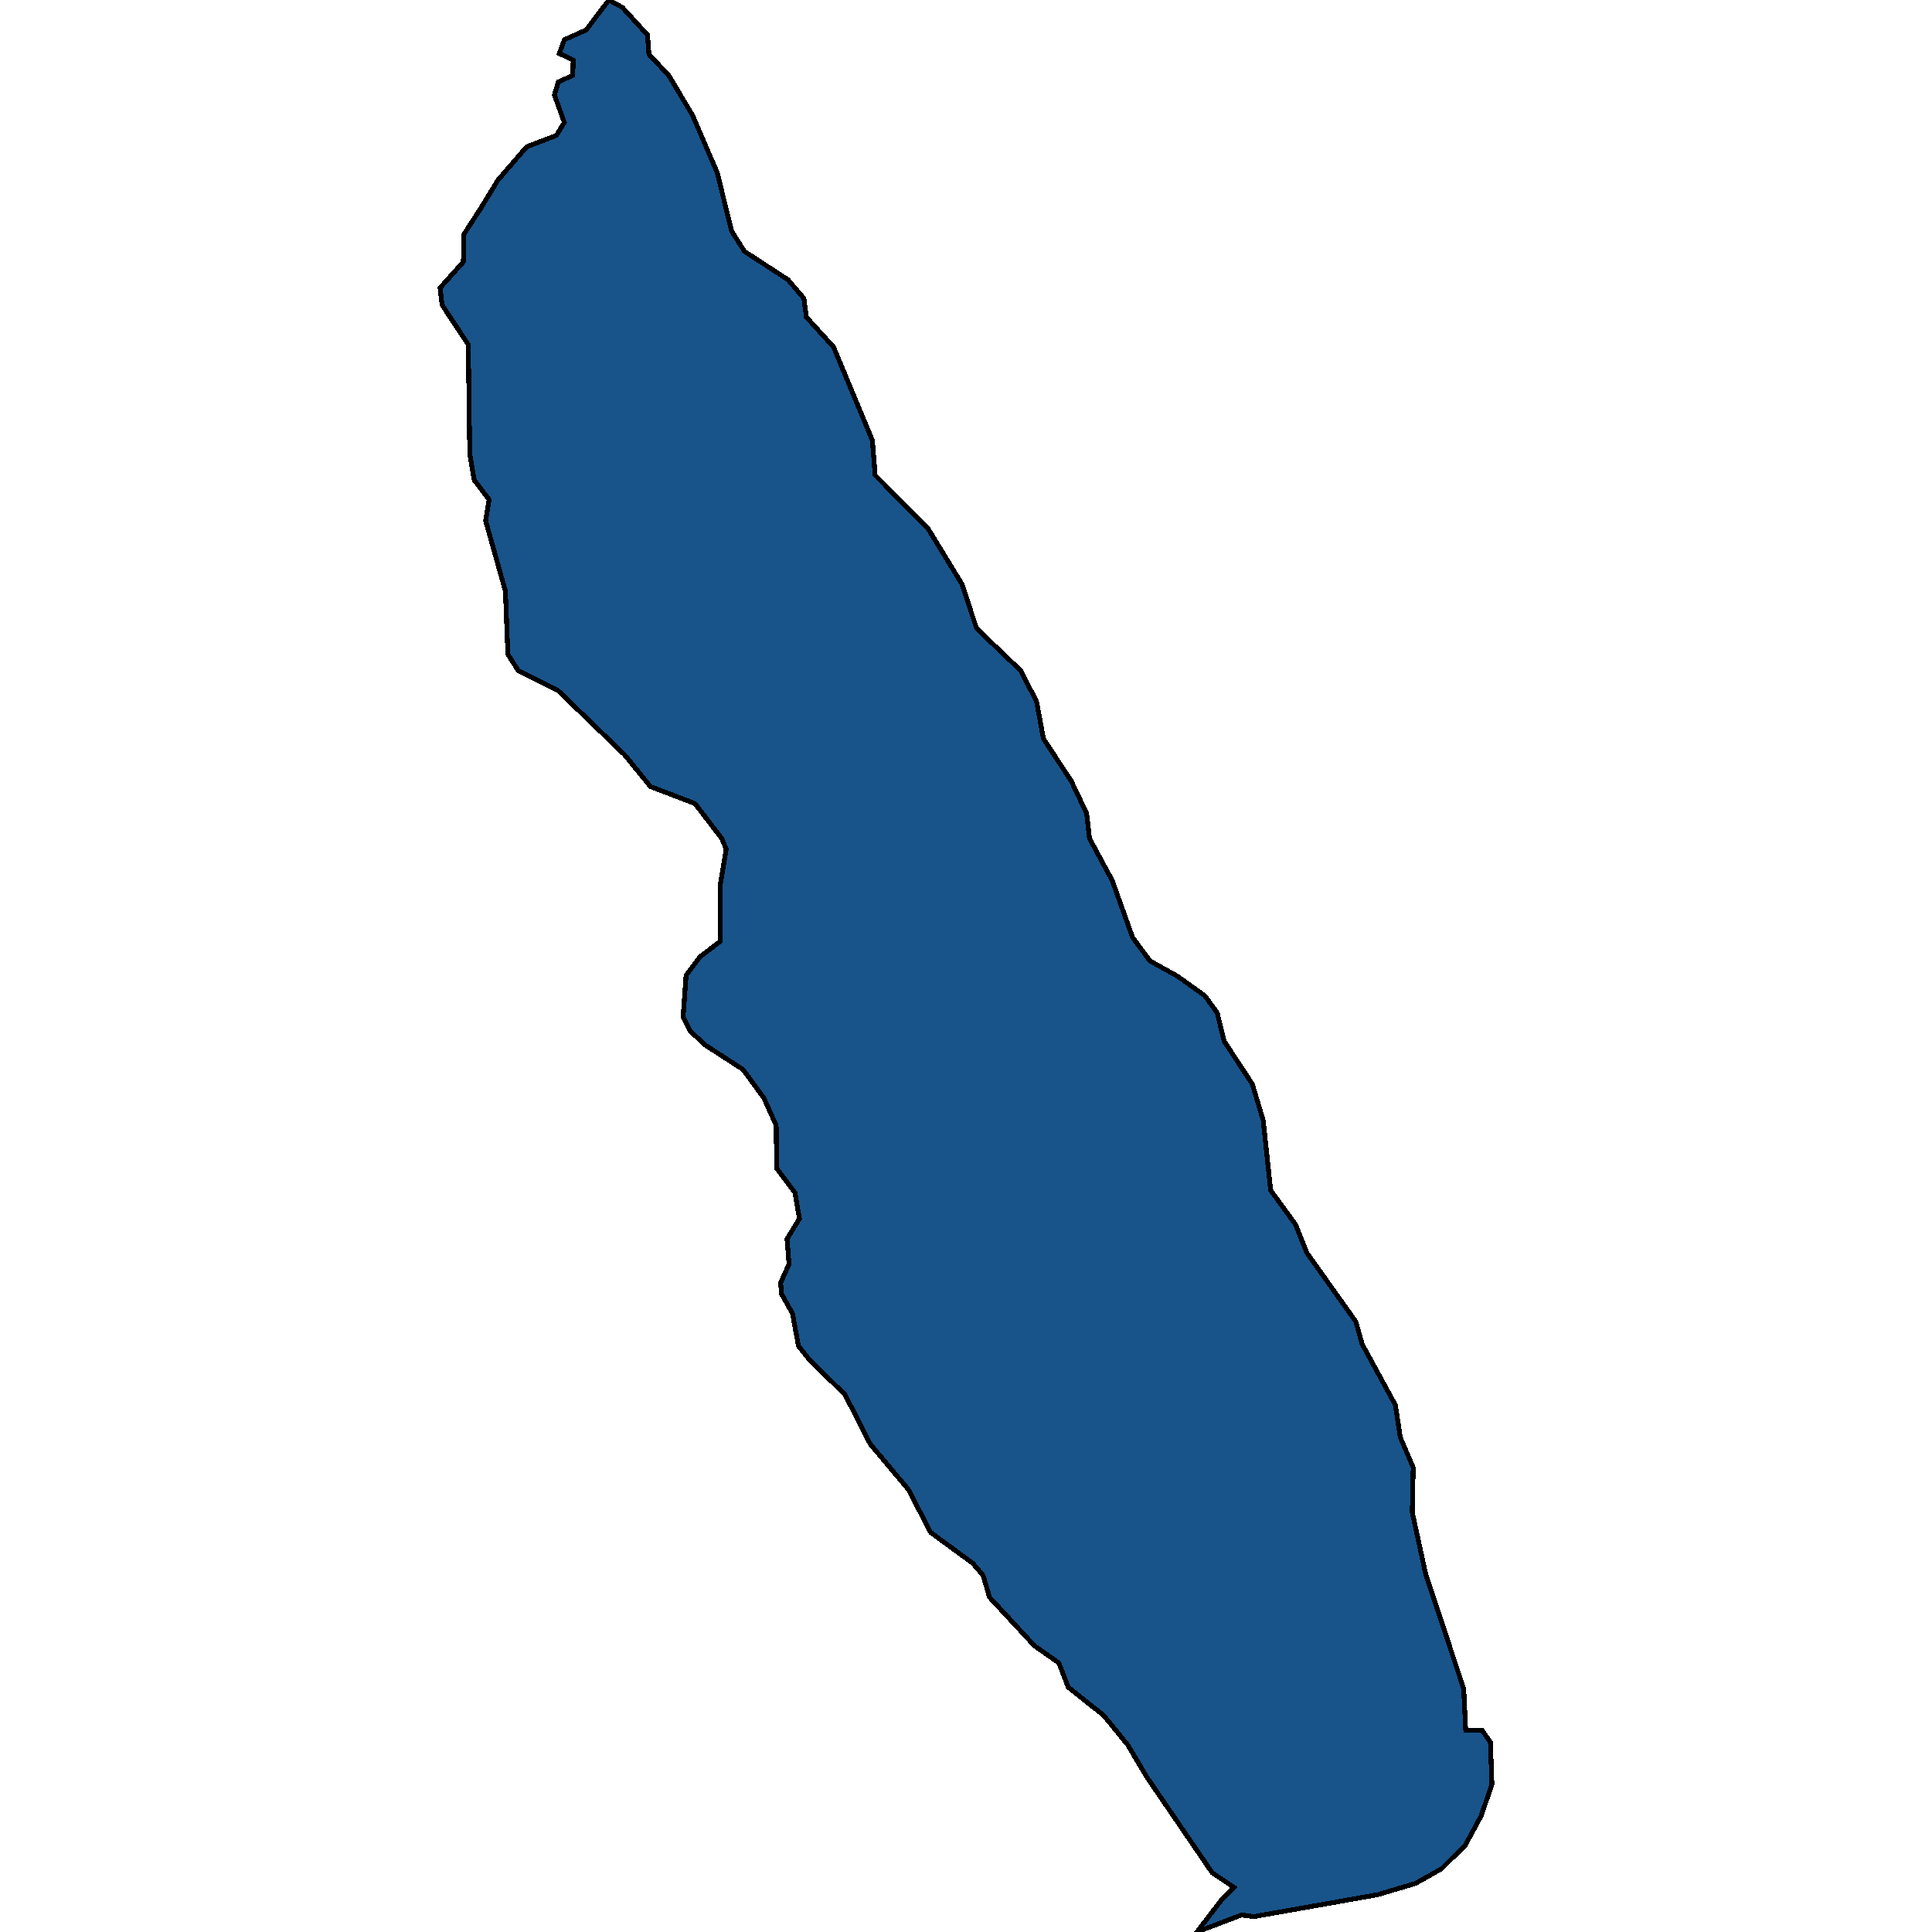 <svg xmlns="http://www.w3.org/2000/svg" width="400" height="400"><path style="stroke: black; fill: #18548a; shape-rendering: crispEdges; stroke-width: 1px;" d="M115.605,16.958L118.577,15.615L118.679,12.425L115.81,11.081L116.834,8.227L121.344,6.212L126.058,0L128.825,1.511L134.052,7.22L134.359,11.249L138.459,15.615L143.378,23.842L148.502,35.762L151.474,47.85L154.139,52.047L163.157,57.924L166.437,61.785L166.949,65.646L172.586,71.858L180.682,91.332L180.682,92.004L181.194,98.383L192.16,109.463L199.129,120.879L202.203,130.112L211.324,138.841L214.604,145.22L216.039,152.942L221.778,161.671L224.647,167.714L224.955,168.218L225.57,173.589L230.284,182.318L234.486,194.068L238.073,198.936L243.812,202.125L249.448,206.154L252.01,209.679L253.445,215.553L259.287,224.45L261.541,232.003L263.079,246.438L268.203,253.487L270.56,259.362L280.706,273.628L282.038,278.327L288.905,290.915L289.929,297.629L292.594,303.838L292.389,313.069L295.156,325.824L303.047,349.655L303.457,358.214L306.839,358.214L308.581,360.731L308.889,369.458L306.634,376.003L303.355,382.044L298.436,386.911L293.106,389.931L285.215,392.281L259.594,396.812L257.032,396.476L247.809,400L252.83,393.455L255.495,390.77L250.986,387.75L237.458,367.948L233.461,361.235L228.542,355.193L221.163,349.32L219.216,344.285L214.194,340.761L204.868,330.691L203.536,326.16L201.384,323.642L192.672,317.265L188.061,308.37L180.169,298.971L174.943,288.733L167.564,281.516L165.309,278.663L164.079,271.95L161.825,267.921L161.62,265.572L163.362,261.711L162.952,256.508L165.514,252.312L164.592,246.941L160.8,241.906L160.697,233.01L158.135,227.303L153.831,221.428L146.042,216.393L142.968,213.539L141.431,210.518L142.045,201.957L144.915,198.097L149.117,194.907L149.117,183.157L150.347,175.771L149.424,173.589L143.89,166.371L134.667,162.846L129.337,156.299L115.605,143.038L107.303,138.841L105.151,135.484L104.639,122.39L100.54,107.785L101.257,103.42L98.182,99.391L97.26,94.019L96.953,71.354L91.521,63.128L91.111,59.602L95.928,54.23L96.03,48.522L99.412,43.317L103.102,37.273L109.046,30.389L115.195,28.039L116.834,25.353L114.785,19.644Z"></path></svg>